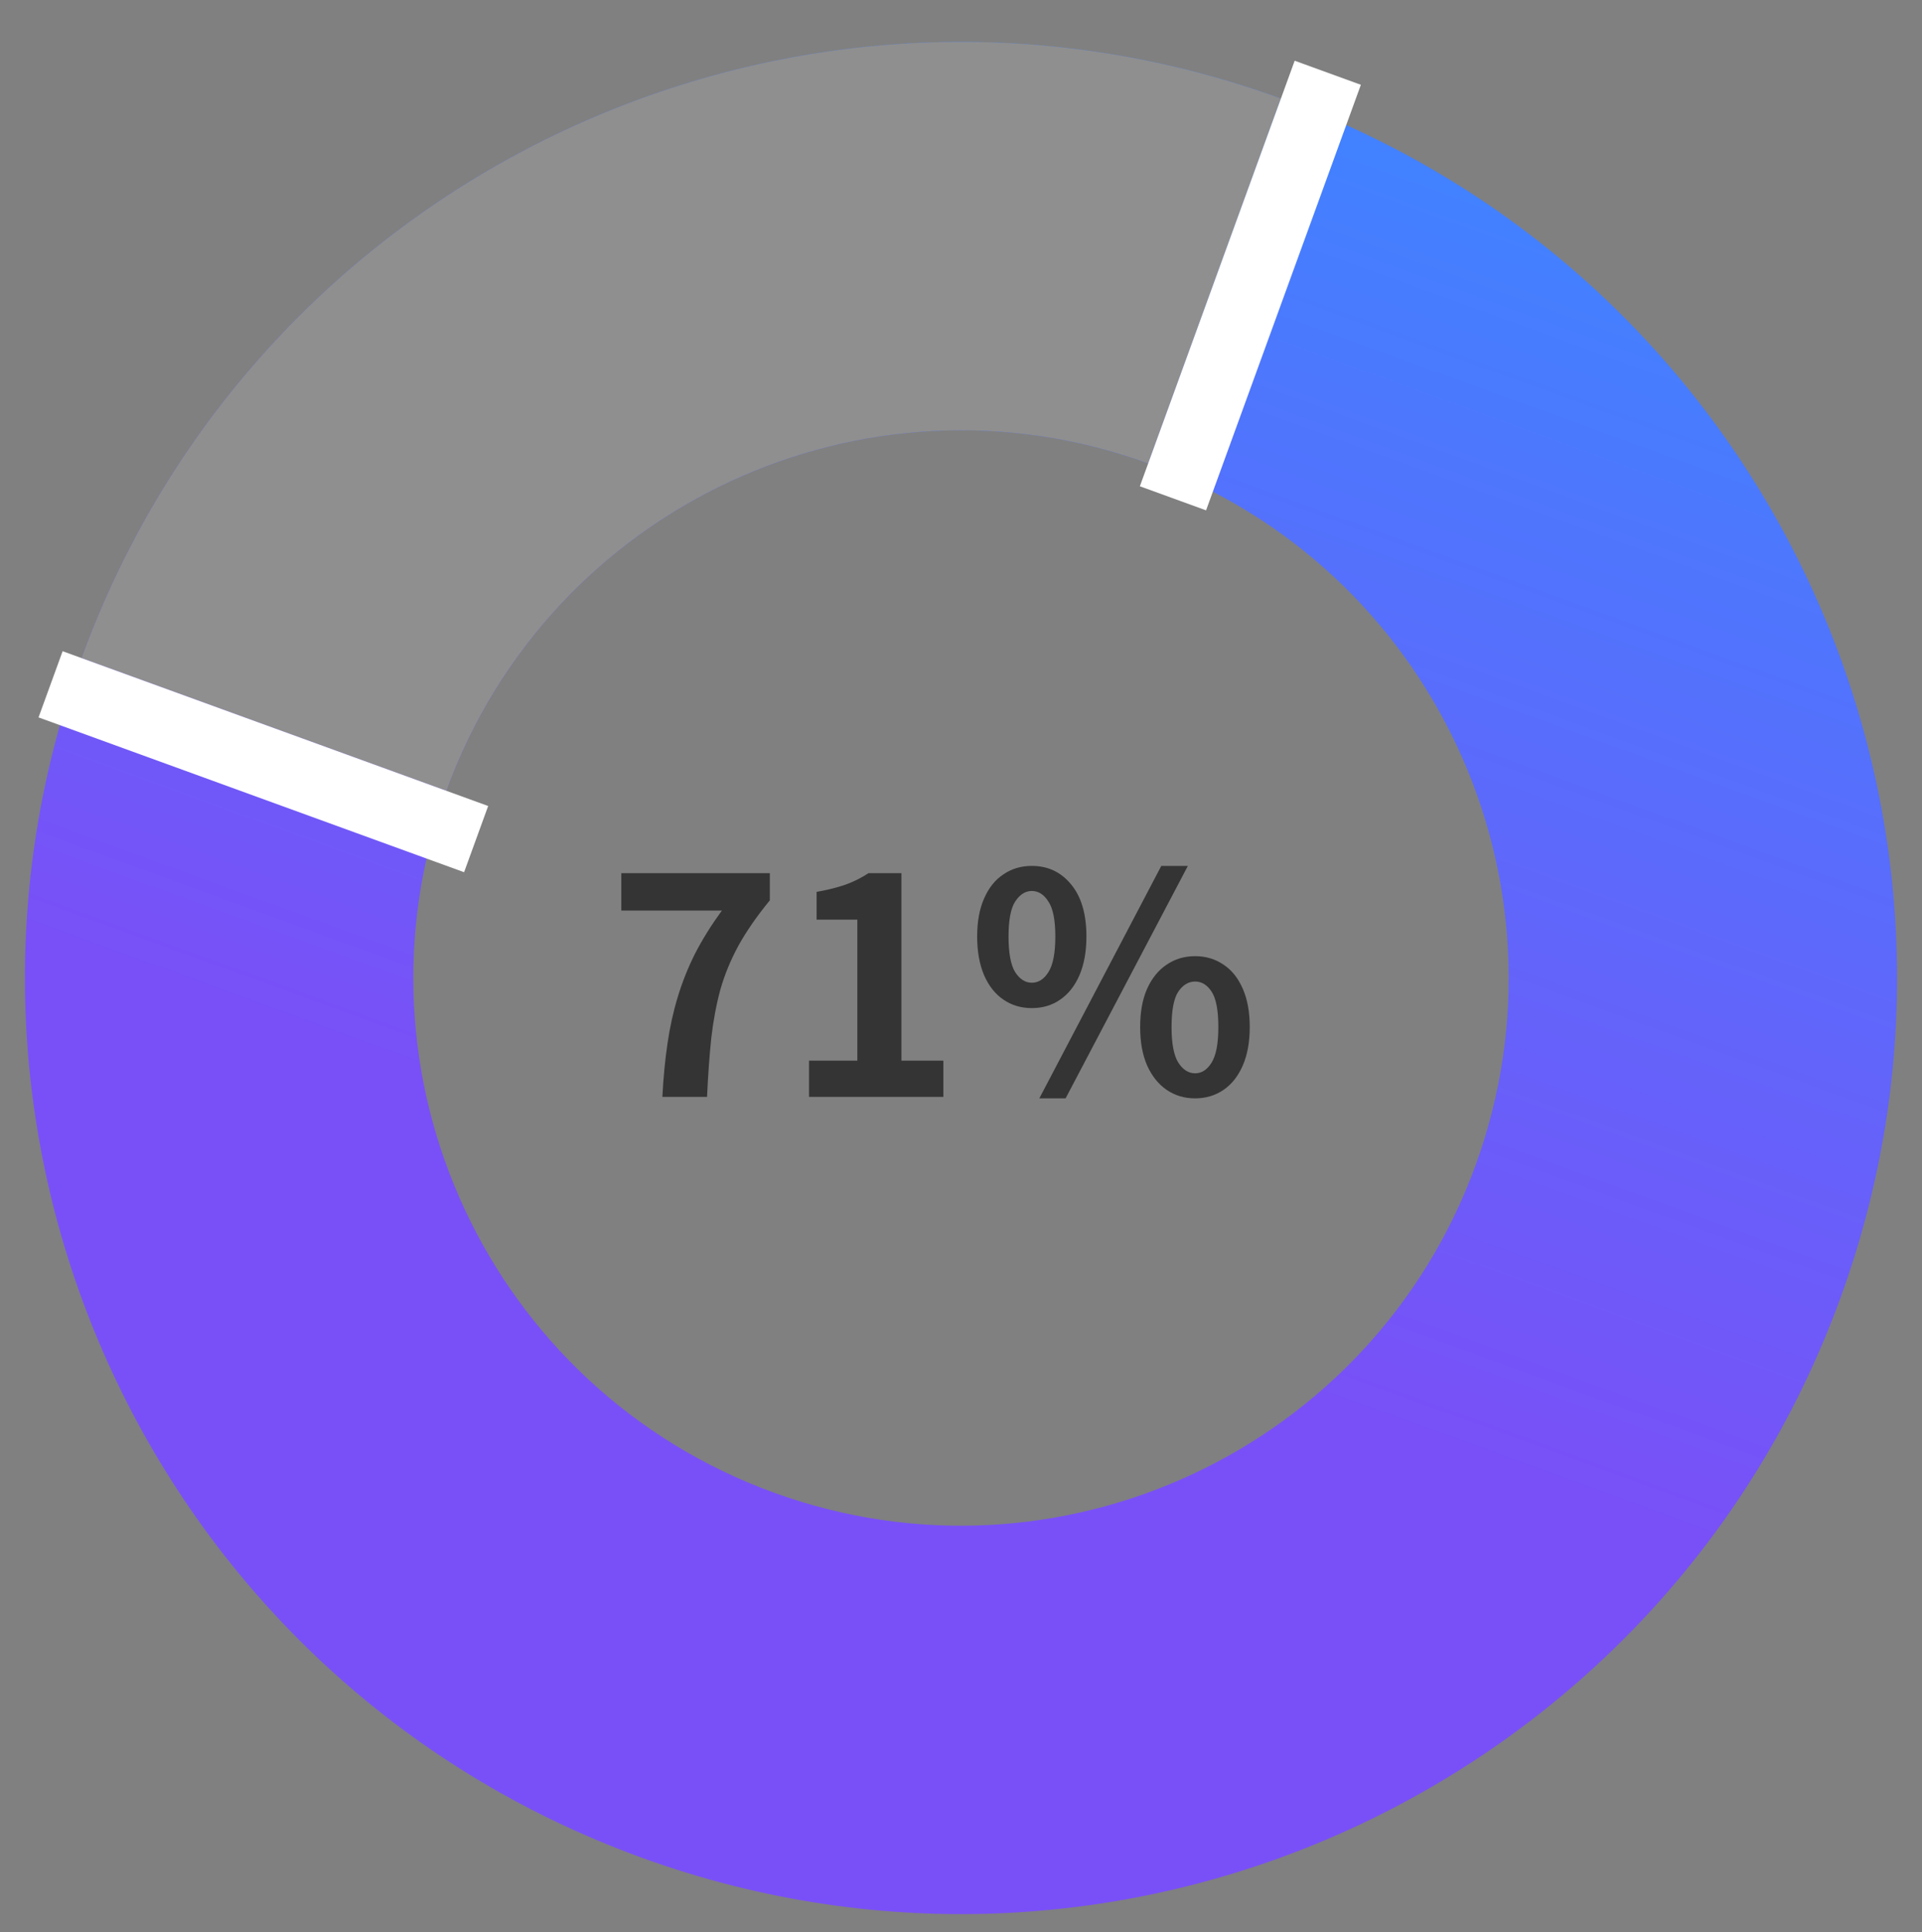 <svg xmlns="http://www.w3.org/2000/svg" width="191" height="192" viewBox="0 0 191 192" fill="none"><rect x="0" y="0" width="191" height="192" fill="#808080" stroke="none"/><g clip-path="url(#clip0_609_476)"><path d="M8.103 65.397C-9.455 113.665 15.44 167.028 63.707 184.587C111.975 202.145 165.338 177.25 182.897 128.983C200.455 80.715 175.56 27.352 127.293 9.793C79.025 -7.765 25.662 17.13 8.103 65.397ZM146.638 115.793C136.367 144.027 105.131 158.599 76.897 148.328C48.663 138.057 34.091 106.821 44.362 78.587C54.633 50.353 85.869 35.781 114.103 46.052C142.337 56.323 156.909 87.558 146.638 115.793Z" fill="url(#paint0_linear_609_476)"></path><path d="M8.103 65.397L44.362 78.587C54.633 50.353 85.869 35.781 114.103 46.052L127.293 9.793C79.026 -7.766 25.662 17.13 8.103 65.397Z" fill="#8F8F8F"></path><path d="M102.534 100.18C101.474 100.18 100.534 99.9 99.715 99.34C98.894 98.78 98.254 97.97 97.794 96.91C97.335 95.83 97.105 94.55 97.105 93.07C97.105 91.59 97.335 90.33 97.794 89.29C98.254 88.23 98.894 87.43 99.715 86.89C100.534 86.33 101.474 86.05 102.534 86.05C104.134 86.05 105.434 86.66 106.434 87.88C107.454 89.1 107.964 90.83 107.964 93.07C107.964 94.55 107.734 95.83 107.274 96.91C106.814 97.97 106.174 98.78 105.354 99.34C104.554 99.9 103.614 100.18 102.534 100.18ZM102.534 97.66C103.194 97.66 103.744 97.31 104.184 96.61C104.644 95.89 104.874 94.71 104.874 93.07C104.874 91.43 104.644 90.27 104.184 89.59C103.744 88.89 103.194 88.54 102.534 88.54C101.894 88.54 101.344 88.89 100.884 89.59C100.444 90.27 100.224 91.43 100.224 93.07C100.224 94.71 100.444 95.89 100.884 96.61C101.344 97.31 101.894 97.66 102.534 97.66ZM118.764 109.15C117.704 109.15 116.764 108.87 115.944 108.31C115.124 107.75 114.474 106.94 113.994 105.88C113.534 104.82 113.304 103.55 113.304 102.07C113.304 100.57 113.534 99.3 113.994 98.26C114.474 97.2 115.124 96.4 115.944 95.86C116.764 95.3 117.704 95.02 118.764 95.02C119.824 95.02 120.764 95.3 121.584 95.86C122.404 96.4 123.044 97.2 123.504 98.26C123.964 99.3 124.194 100.57 124.194 102.07C124.194 103.55 123.964 104.82 123.504 105.88C123.044 106.94 122.404 107.75 121.584 108.31C120.764 108.87 119.824 109.15 118.764 109.15ZM118.764 106.66C119.424 106.66 119.974 106.3 120.414 105.58C120.854 104.86 121.074 103.69 121.074 102.07C121.074 100.41 120.854 99.24 120.414 98.56C119.974 97.88 119.424 97.54 118.764 97.54C118.104 97.54 117.544 97.88 117.084 98.56C116.644 99.24 116.424 100.41 116.424 102.07C116.424 103.69 116.644 104.86 117.084 105.58C117.544 106.3 118.104 106.66 118.764 106.66ZM103.284 109.15L115.404 86.05H118.044L105.894 109.15H103.284Z" fill="#343434"></path><path d="M80.399 109V105.4H85.199V91.39H81.149V88.63C82.269 88.43 83.229 88.19 84.029 87.91C84.849 87.61 85.609 87.23 86.309 86.77H89.579V105.4H93.749V109H80.399Z" fill="#343434"></path><path d="M65.824 109C65.924 107.08 66.094 105.31 66.334 103.69C66.574 102.05 66.914 100.51 67.354 99.07C67.794 97.61 68.364 96.18 69.064 94.78C69.784 93.38 70.674 91.95 71.734 90.49H61.744V86.77H76.504V89.47C75.224 91.03 74.184 92.53 73.384 93.97C72.604 95.41 72.004 96.87 71.584 98.35C71.184 99.83 70.884 101.43 70.684 103.15C70.504 104.87 70.364 106.82 70.264 109H65.824Z" fill="#343434"></path><path d="M3.83 71.292L6.223 64.714L48.512 80.097L46.119 86.676L3.83 71.292Z" fill="white"></path><path d="M119.853 50.716L113.275 48.323L128.659 6.034L135.237 8.427L119.853 50.716Z" fill="white"></path></g><defs><linearGradient id="paint0_linear_609_476" x1="88.272" y1="123.657" x2="128.674" y2="12.595" gradientUnits="userSpaceOnUse"><stop stop-color="#7950F7"></stop><stop offset="1" stop-color="#4281FF"></stop></linearGradient><clipPath id="clip0_609_476"><rect width="191" height="192" fill="white"></rect></clipPath></defs></svg>